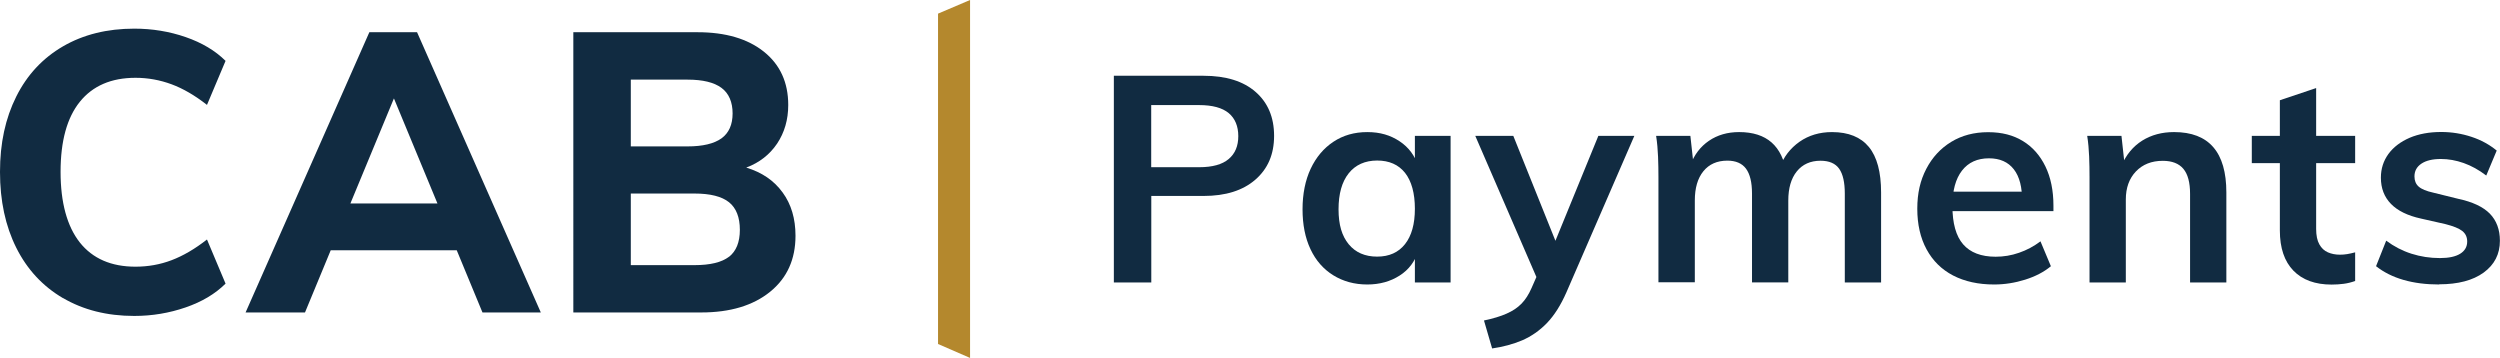 <?xml version="1.0" encoding="UTF-8"?>
<svg xmlns="http://www.w3.org/2000/svg" id="Layer_2" data-name="Layer 2" viewBox="0 0 258.36 36.99">
  <defs>
    <style>
      .cls-1 {
        fill: #b4882d;
      }

      .cls-2 {
        fill: #112b41;
      }
    </style>
  </defs>
  <g id="Layer_1-2" data-name="Layer 1">
    <g>
      <g>
        <path class="cls-2" d="M6.51,30.81c-2.1-1.23-3.71-2.97-4.83-5.21s-1.68-4.85-1.68-7.83.56-5.55,1.68-7.79,2.73-3.97,4.83-5.19c2.1-1.22,4.56-1.83,7.37-1.83,1.85,0,3.62.29,5.3.87,1.68.58,3.06,1.4,4.13,2.46l-1.92,4.55c-1.25-.98-2.47-1.69-3.66-2.13s-2.43-.67-3.73-.67c-2.5,0-4.42.83-5.75,2.48-1.33,1.65-1.99,4.07-1.99,7.24s.67,5.63,1.99,7.3c1.33,1.67,3.25,2.5,5.75,2.5,1.3,0,2.55-.22,3.73-.67,1.19-.45,2.41-1.16,3.66-2.14l1.92,4.56c-1.07,1.06-2.44,1.88-4.13,2.46-1.68.58-3.45.88-5.3.88-2.82,0-5.27-.62-7.37-1.85Z"></path>
        <path class="cls-2" d="M49.86,32.29l-2.66-6.43h-13.02l-2.66,6.43h-6.14L38.17,3.33h4.93l12.79,28.96h-6.02ZM36.21,21.03h9l-4.5-10.86-4.5,10.86Z"></path>
        <path class="cls-2" d="M80.88,19.89c.89,1.22,1.33,2.71,1.33,4.47,0,2.44-.87,4.37-2.62,5.79-1.75,1.42-4.12,2.14-7.12,2.14h-13.22V3.33h12.83c2.89,0,5.18.67,6.86,2.01s2.52,3.18,2.52,5.51c0,1.52-.39,2.85-1.15,3.99-.77,1.14-1.83,1.97-3.19,2.48,1.62.49,2.87,1.34,3.75,2.56ZM65.19,15.13h5.87c1.56,0,2.73-.28,3.5-.83.77-.56,1.15-1.42,1.15-2.58s-.38-2.07-1.15-2.64c-.77-.57-1.94-.85-3.5-.85h-5.87v6.91ZM75.34,26.54c.74-.58,1.12-1.51,1.12-2.79s-.37-2.25-1.12-2.85-1.94-.9-3.58-.9h-6.57v7.4h6.57c1.64,0,2.83-.29,3.58-.87Z"></path>
      </g>
      <g>
        <path class="cls-2" d="M115.11,29.19V7.83h9.27c2.32,0,4.11.56,5.38,1.67,1.27,1.11,1.91,2.62,1.91,4.54s-.65,3.41-1.94,4.53-3.07,1.68-5.35,1.68h-5.4v8.94h-3.87ZM118.98,17.28h4.95c1.36,0,2.38-.28,3.04-.84.67-.56,1-1.35,1-2.37s-.33-1.83-.99-2.38c-.66-.55-1.68-.83-3.06-.83h-4.95v6.42Z"></path>
        <path class="cls-2" d="M141.3,29.4c-1.32,0-2.49-.32-3.51-.95-1.02-.63-1.81-1.53-2.36-2.7-.55-1.17-.82-2.54-.82-4.12s.28-3,.84-4.19c.56-1.19,1.34-2.12,2.35-2.79,1.01-.67,2.17-1,3.5-1s2.39.32,3.34.95,1.59,1.5,1.94,2.62l-.36.21v-3.39h3.69v15.15h-3.69v-3.42l.36.12c-.34,1.12-.99,1.99-1.94,2.59-.95.61-2.07.92-3.34.92ZM142.32,26.52c1.24,0,2.2-.43,2.88-1.29.68-.86,1.02-2.08,1.02-3.66s-.34-2.85-1.02-3.71c-.68-.85-1.64-1.27-2.88-1.27s-2.24.44-2.94,1.32c-.7.88-1.05,2.12-1.05,3.72s.35,2.76,1.05,3.61c.7.85,1.68,1.28,2.94,1.28Z"></path>
        <path class="cls-2" d="M159.45,30.18l-6.99-16.14h3.93l4.77,11.88-1.71,4.26ZM154.2,36l-.84-2.88c.94-.2,1.72-.43,2.34-.71.62-.27,1.13-.61,1.54-1.03.41-.42.75-.96,1.04-1.62l1.08-2.46.96-1.38,4.86-11.88h3.72l-7.02,16.17c-.58,1.32-1.25,2.38-2.01,3.17s-1.62,1.38-2.56,1.79c-.95.4-1.99.68-3.11.84Z"></path>
        <path class="cls-2" d="M171.39,29.19v-10.86c0-.7-.01-1.41-.04-2.14-.03-.73-.09-1.44-.2-2.15h3.54l.33,3-.33.03c.4-1.08,1.04-1.92,1.92-2.52.88-.6,1.92-.9,3.12-.9,1.42,0,2.54.36,3.35,1.07.81.71,1.33,1.79,1.57,3.25l-.72-.66c.4-1.1,1.08-1.98,2.04-2.66.96-.67,2.08-1,3.36-1,1.7,0,2.97.52,3.81,1.54.84,1.03,1.26,2.59,1.26,4.7v9.3h-3.75v-9.18c0-1.16-.19-2.01-.58-2.57-.39-.55-1.03-.83-1.93-.83-1.04,0-1.86.37-2.45,1.1-.59.73-.88,1.74-.88,3.01v8.46h-3.75v-9.18c0-1.16-.21-2.01-.62-2.57-.41-.55-1.05-.83-1.93-.83-1.06,0-1.89.37-2.48,1.1-.59.73-.88,1.74-.88,3.01v8.46h-3.75Z"></path>
        <path class="cls-2" d="M211.95,27.51c-.72.6-1.61,1.06-2.66,1.39s-2.12.5-3.2.5c-1.64,0-3.05-.31-4.25-.93-1.19-.62-2.1-1.52-2.74-2.7-.64-1.18-.96-2.58-.96-4.2s.31-2.93.93-4.12c.62-1.19,1.48-2.12,2.58-2.79,1.1-.67,2.37-1,3.81-1s2.6.31,3.6.92c1,.61,1.77,1.49,2.32,2.62s.83,2.49.83,4.05v.57h-10.77l.03-2.01h8.52l-1.02,1.02c.02-1.46-.26-2.57-.85-3.33-.59-.76-1.45-1.14-2.57-1.14-1.2,0-2.13.42-2.79,1.27-.66.85-.99,2.07-.99,3.65,0,1.8.37,3.12,1.11,3.97.74.85,1.86,1.28,3.36,1.28.82,0,1.62-.13,2.42-.41.79-.27,1.52-.66,2.21-1.18l1.08,2.58Z"></path>
        <path class="cls-2" d="M215.94,29.19v-10.86c0-.72-.01-1.44-.04-2.16-.03-.72-.09-1.43-.2-2.13h3.54l.33,3-.33.09c.48-1.14,1.2-2,2.15-2.6.95-.59,2.04-.88,3.29-.88,3.6,0,5.4,2.08,5.4,6.24v9.3h-3.75v-9.15c0-1.18-.23-2.04-.69-2.59-.46-.55-1.17-.83-2.13-.83-1.16,0-2.08.37-2.78,1.1-.69.73-1.04,1.69-1.04,2.89v8.58h-3.75Z"></path>
        <path class="cls-2" d="M232.71,16.86v-2.82h10.68v2.82h-10.68ZM243.39,26.07v2.97c-.4.14-.79.24-1.19.29-.39.05-.8.08-1.24.08-1.7,0-3.02-.48-3.95-1.44-.93-.96-1.4-2.34-1.4-4.14v-13.47l3.75-1.26v14.55c0,.68.11,1.21.33,1.6.22.39.51.67.89.83.37.16.78.24,1.24.24.26,0,.51-.02.75-.06.24-.04.51-.1.81-.18Z"></path>
        <path class="cls-2" d="M252.09,29.4c-2.76,0-4.94-.63-6.54-1.89l1.05-2.64c.8.6,1.67,1.05,2.61,1.35.94.3,1.92.45,2.94.45.92,0,1.62-.15,2.1-.45s.72-.72.72-1.26c0-.46-.17-.82-.51-1.09-.34-.27-.92-.5-1.74-.71l-2.52-.57c-1.38-.3-2.42-.81-3.11-1.52-.69-.71-1.04-1.61-1.04-2.71,0-.92.26-1.73.78-2.45.52-.71,1.25-1.26,2.19-1.67.94-.4,2.03-.6,3.27-.6,1.08,0,2.12.17,3.12.5s1.87.81,2.61,1.42l-1.08,2.58c-.76-.58-1.54-1.01-2.33-1.29-.79-.28-1.58-.42-2.36-.42-.86,0-1.53.16-2.01.48-.48.32-.72.76-.72,1.32,0,.44.14.79.43,1.05.29.26.79.47,1.52.63l2.55.63c1.5.32,2.59.83,3.29,1.54.69.71,1.04,1.65,1.04,2.8,0,1.38-.56,2.47-1.68,3.29-1.12.81-2.65,1.21-4.59,1.21Z"></path>
      </g>
      <polygon class="cls-1" points="96.94 35.55 96.94 1.41 100.25 0 100.25 36.99 96.94 35.55"></polygon>
    </g>
  </g>
</svg>
